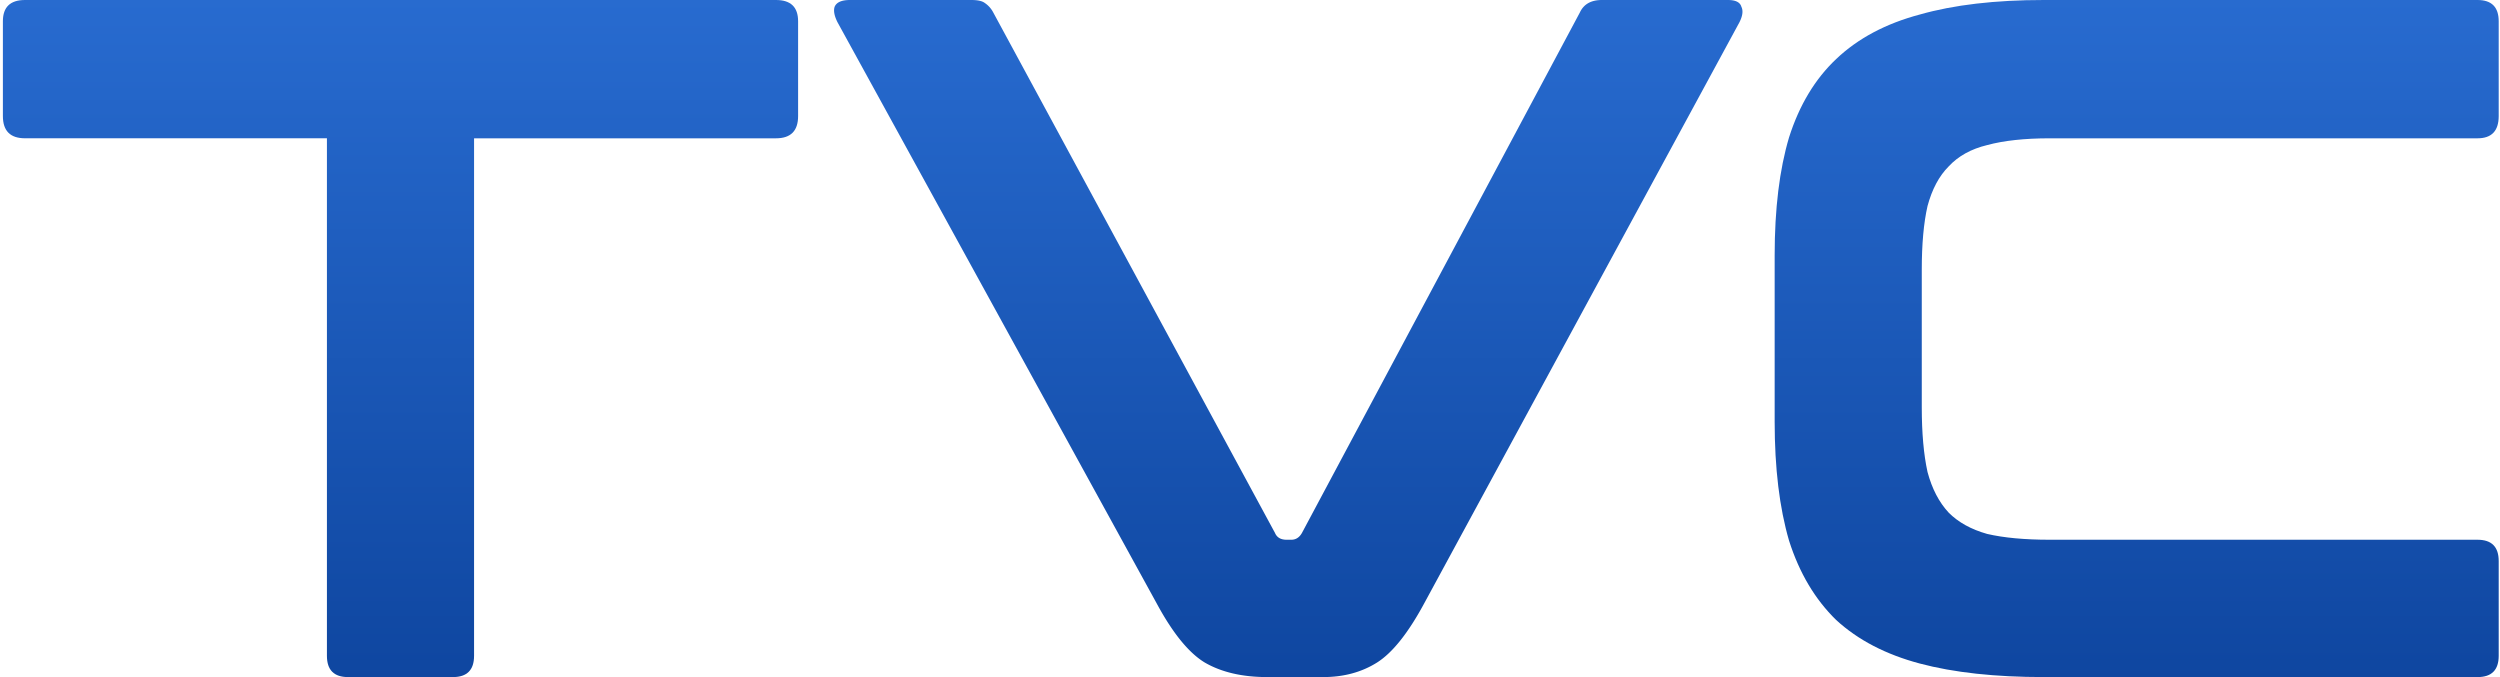 <svg xmlns="http://www.w3.org/2000/svg" width="96" height="26" fill="none"><g clip-path="url(#a)"><path fill="url(#b)" d="M95.137 0c.541 0 .813.272.813.817v3.64c0 .57-.272.854-.813.854h-16.43c-.96 0-1.76.087-2.4.26-.616.149-1.108.421-1.477.818-.37.371-.64.879-.813 1.522-.147.644-.221 1.461-.221 2.452v5.274c0 .99.074 1.82.221 2.489.172.643.443 1.163.813 1.56.369.371.861.643 1.477.817.64.148 1.44.223 2.4.223h16.43c.541 0 .813.272.813.817v3.64c0 .545-.272.817-.813.817H78.485c-1.87 0-3.459-.173-4.763-.52-1.305-.347-2.376-.904-3.212-1.671-.813-.793-1.416-1.808-1.81-3.046-.369-1.263-.553-2.786-.553-4.569V9.806c0-1.783.184-3.294.553-4.532.394-1.238.997-2.24 1.81-3.008.836-.793 1.907-1.362 3.212-1.709C75.026.186 76.614 0 78.485 0h16.652Z"/><path fill="url(#c)" d="M37.294 0c.245 0 .418.037.517.111a.992.992 0 0 1 .332.372L48.96 20.466c.074.173.222.26.443.26h.185c.172 0 .308-.087.406-.26L60.665.483c.149-.322.431-.483.85-.483h4.837c.295 0 .468.087.517.26.074.149.05.347-.074.594l-12.11 22.323c-.616 1.14-1.22 1.894-1.81 2.266-.59.371-1.28.557-2.068.557h-2.141c-.96 0-1.76-.186-2.4-.557-.616-.372-1.231-1.127-1.846-2.266L32.16.854c-.123-.247-.16-.445-.11-.594.073-.173.27-.26.59-.26h4.653Z"/><path fill="url(#d)" d="M29.797 0c.567 0 .85.272.85.817v3.64c0 .57-.283.854-.85.854H18.204v19.872c0 .545-.271.817-.813.817h-4.024c-.542 0-.813-.272-.813-.817V5.31H.961c-.567 0-.85-.284-.85-.854V.817C.111.272.394 0 .961 0h28.837Z"/></g><defs><linearGradient id="b" x1="48.37" x2="48.37" y1="-8.543" y2="36.029" gradientUnits="userSpaceOnUse"><stop stop-color="#3077DF"/><stop offset="1" stop-color="#05388E"/></linearGradient><linearGradient id="c" x1="48.369" x2="48.369" y1="-8.543" y2="36.029" gradientUnits="userSpaceOnUse"><stop stop-color="#3077DF"/><stop offset="1" stop-color="#05388E"/></linearGradient><linearGradient id="d" x1="48.37" x2="48.37" y1="-8.543" y2="36.029" gradientUnits="userSpaceOnUse"><stop stop-color="#3077DF"/><stop offset="1" stop-color="#05388E"/></linearGradient><clipPath id="a"><path fill="#fff" d="M0 0h96v26H0z"/></clipPath></defs></svg>